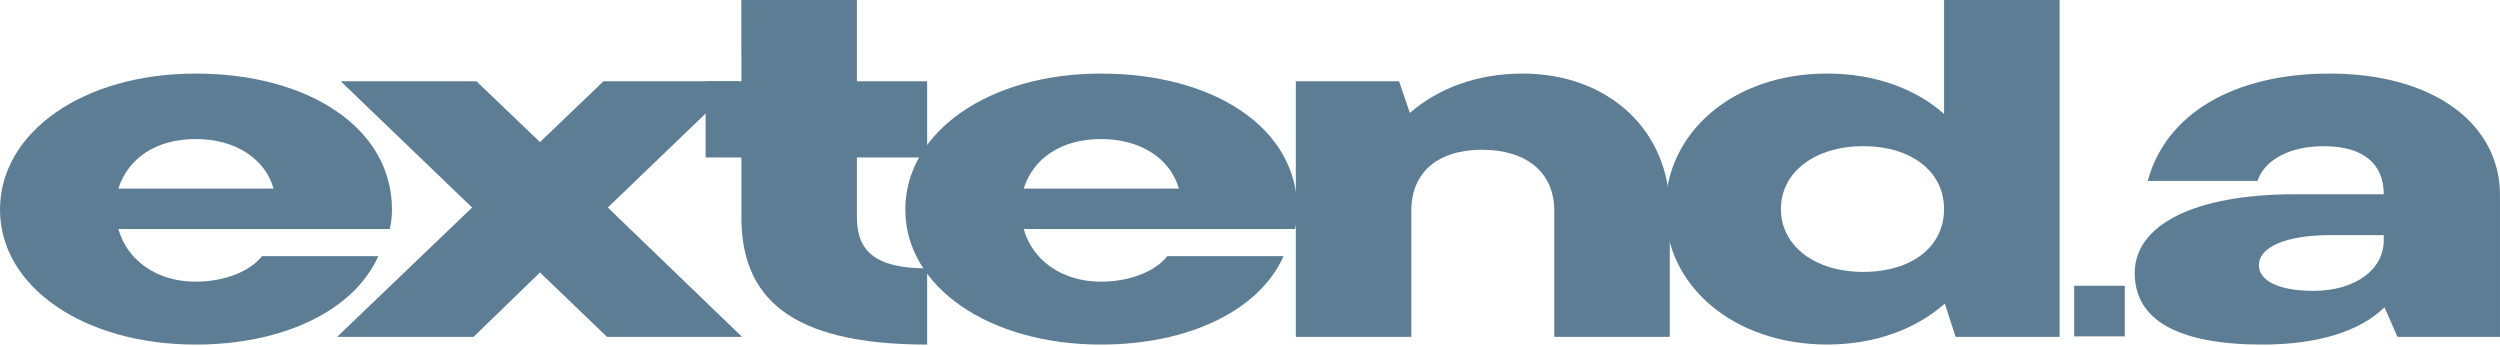 <svg width="1280" height="177" viewBox="0 0 1280 177" fill="none" xmlns="http://www.w3.org/2000/svg">
<g clip-path="url(#clip0_2_42)">
<path d="M60.62 117.26C65.05 133.23 80.21 144.22 100.17 144.22C115.32 144.22 128.26 138.72 134.17 131.13H193.68C181.48 158.62 145.63 176.42 100.17 176.42C42.88 176.42 0 146.83 0 107.3C0 67.77 42.5 37.67 100.16 37.67C157.82 37.67 200.69 65.42 200.69 107.3C200.69 110.71 200.32 113.85 199.58 117.25H60.62V117.26ZM140.08 96.58C135.65 81.13 120.49 71.19 100.17 71.19C79.85 71.19 65.43 81.14 60.62 96.58H140.08Z" fill="#5D7D94"/>
<path d="M379.95 172.49H310.83L276.46 139.51L242.45 172.49H172.6L241.72 106.26L174.45 41.61H243.94L276.46 72.76L308.98 41.61H378.46L311.19 106.26L379.94 172.49H379.95Z" fill="#5D7D94"/>
<path d="M438.73 111.23C438.73 128.51 448.09 137.41 474.7 137.41V176.42C403.74 176.42 379.6 151.81 379.6 111.24V80.61H361.26V41.61H379.6L379.55 0.01H438.73V41.61H474.7V80.61H438.73V111.24V111.23Z" fill="#5D7D94"/>
<path d="M524.13 117.26C528.56 133.23 543.72 144.22 563.68 144.22C578.83 144.22 591.77 138.72 597.68 131.13H657.19C644.99 158.62 609.14 176.42 563.68 176.42C506.39 176.42 463.52 146.84 463.52 107.3C463.52 67.76 506.02 37.67 563.68 37.67C621.34 37.67 664.21 65.42 664.21 107.3C664.21 110.71 663.84 113.85 663.1 117.25H524.13V117.26ZM603.59 96.58C599.16 81.13 584 71.19 563.68 71.19C543.36 71.19 528.94 81.14 524.13 96.58H603.59Z" fill="#5D7D94"/>
<path d="M722.6 172.49H663.46V41.6H716.31L721.86 57.83C736.27 45.26 756.23 37.67 779.52 37.67C823.5 37.67 854.92 66.73 854.92 107.83V172.48H795.78V107.83C795.78 88.45 781.73 76.68 758.82 76.68C735.91 76.68 722.6 88.46 722.6 107.83V172.48V172.49Z" fill="#5D7D94"/>
<path d="M1001.28 172.47L995.73 155.45C980.95 168.54 959.88 176.4 935.49 176.4C888.18 176.4 852.7 146.82 852.7 107.28C852.7 67.74 887.44 37.65 935.49 37.65C959.52 37.65 980.58 45.24 995.37 58.33V0H1054.51V172.47H1001.29H1001.28ZM953.97 139.22C978.73 139.22 995.36 126.4 995.36 107.02C995.36 87.64 978.36 74.83 953.97 74.83C929.58 74.83 911.83 87.91 911.83 107.02C911.83 126.13 929.57 139.22 953.97 139.22Z" fill="#5D7D94"/>
<path d="M1220.86 157.3C1208.67 169.35 1187.23 176.42 1158.4 176.42C1115.52 176.42 1092.98 164.11 1092.98 139.77C1092.98 115.43 1122.92 99.46 1175.03 99.46H1220.49C1220.49 84.28 1210.51 74.85 1189.81 74.85C1172.07 74.85 1159.5 81.91 1155.8 92.65H1099.63C1108.87 58.36 1143.61 37.67 1192.77 37.67C1245.62 37.67 1279.99 63.06 1279.99 99.98V172.49H1227.51L1220.85 157.31L1220.86 157.3ZM1184.27 148.92C1206.08 148.92 1220.49 137.93 1220.49 123V120.38H1193.14C1170.6 120.38 1156.55 126.4 1156.55 135.83C1156.55 143.95 1167.27 148.91 1184.27 148.91V148.92Z" fill="#5D7D94"/>
<path d="M1087.9 146.31H1061.98V172.23H1087.9V146.31Z" fill="#5D7D94"/>
</g>
<defs>
<clipPath id="clip0_2_42">
<rect width="1280" height="176.42" fill="white"/>
</clipPath>
</defs>
</svg>
